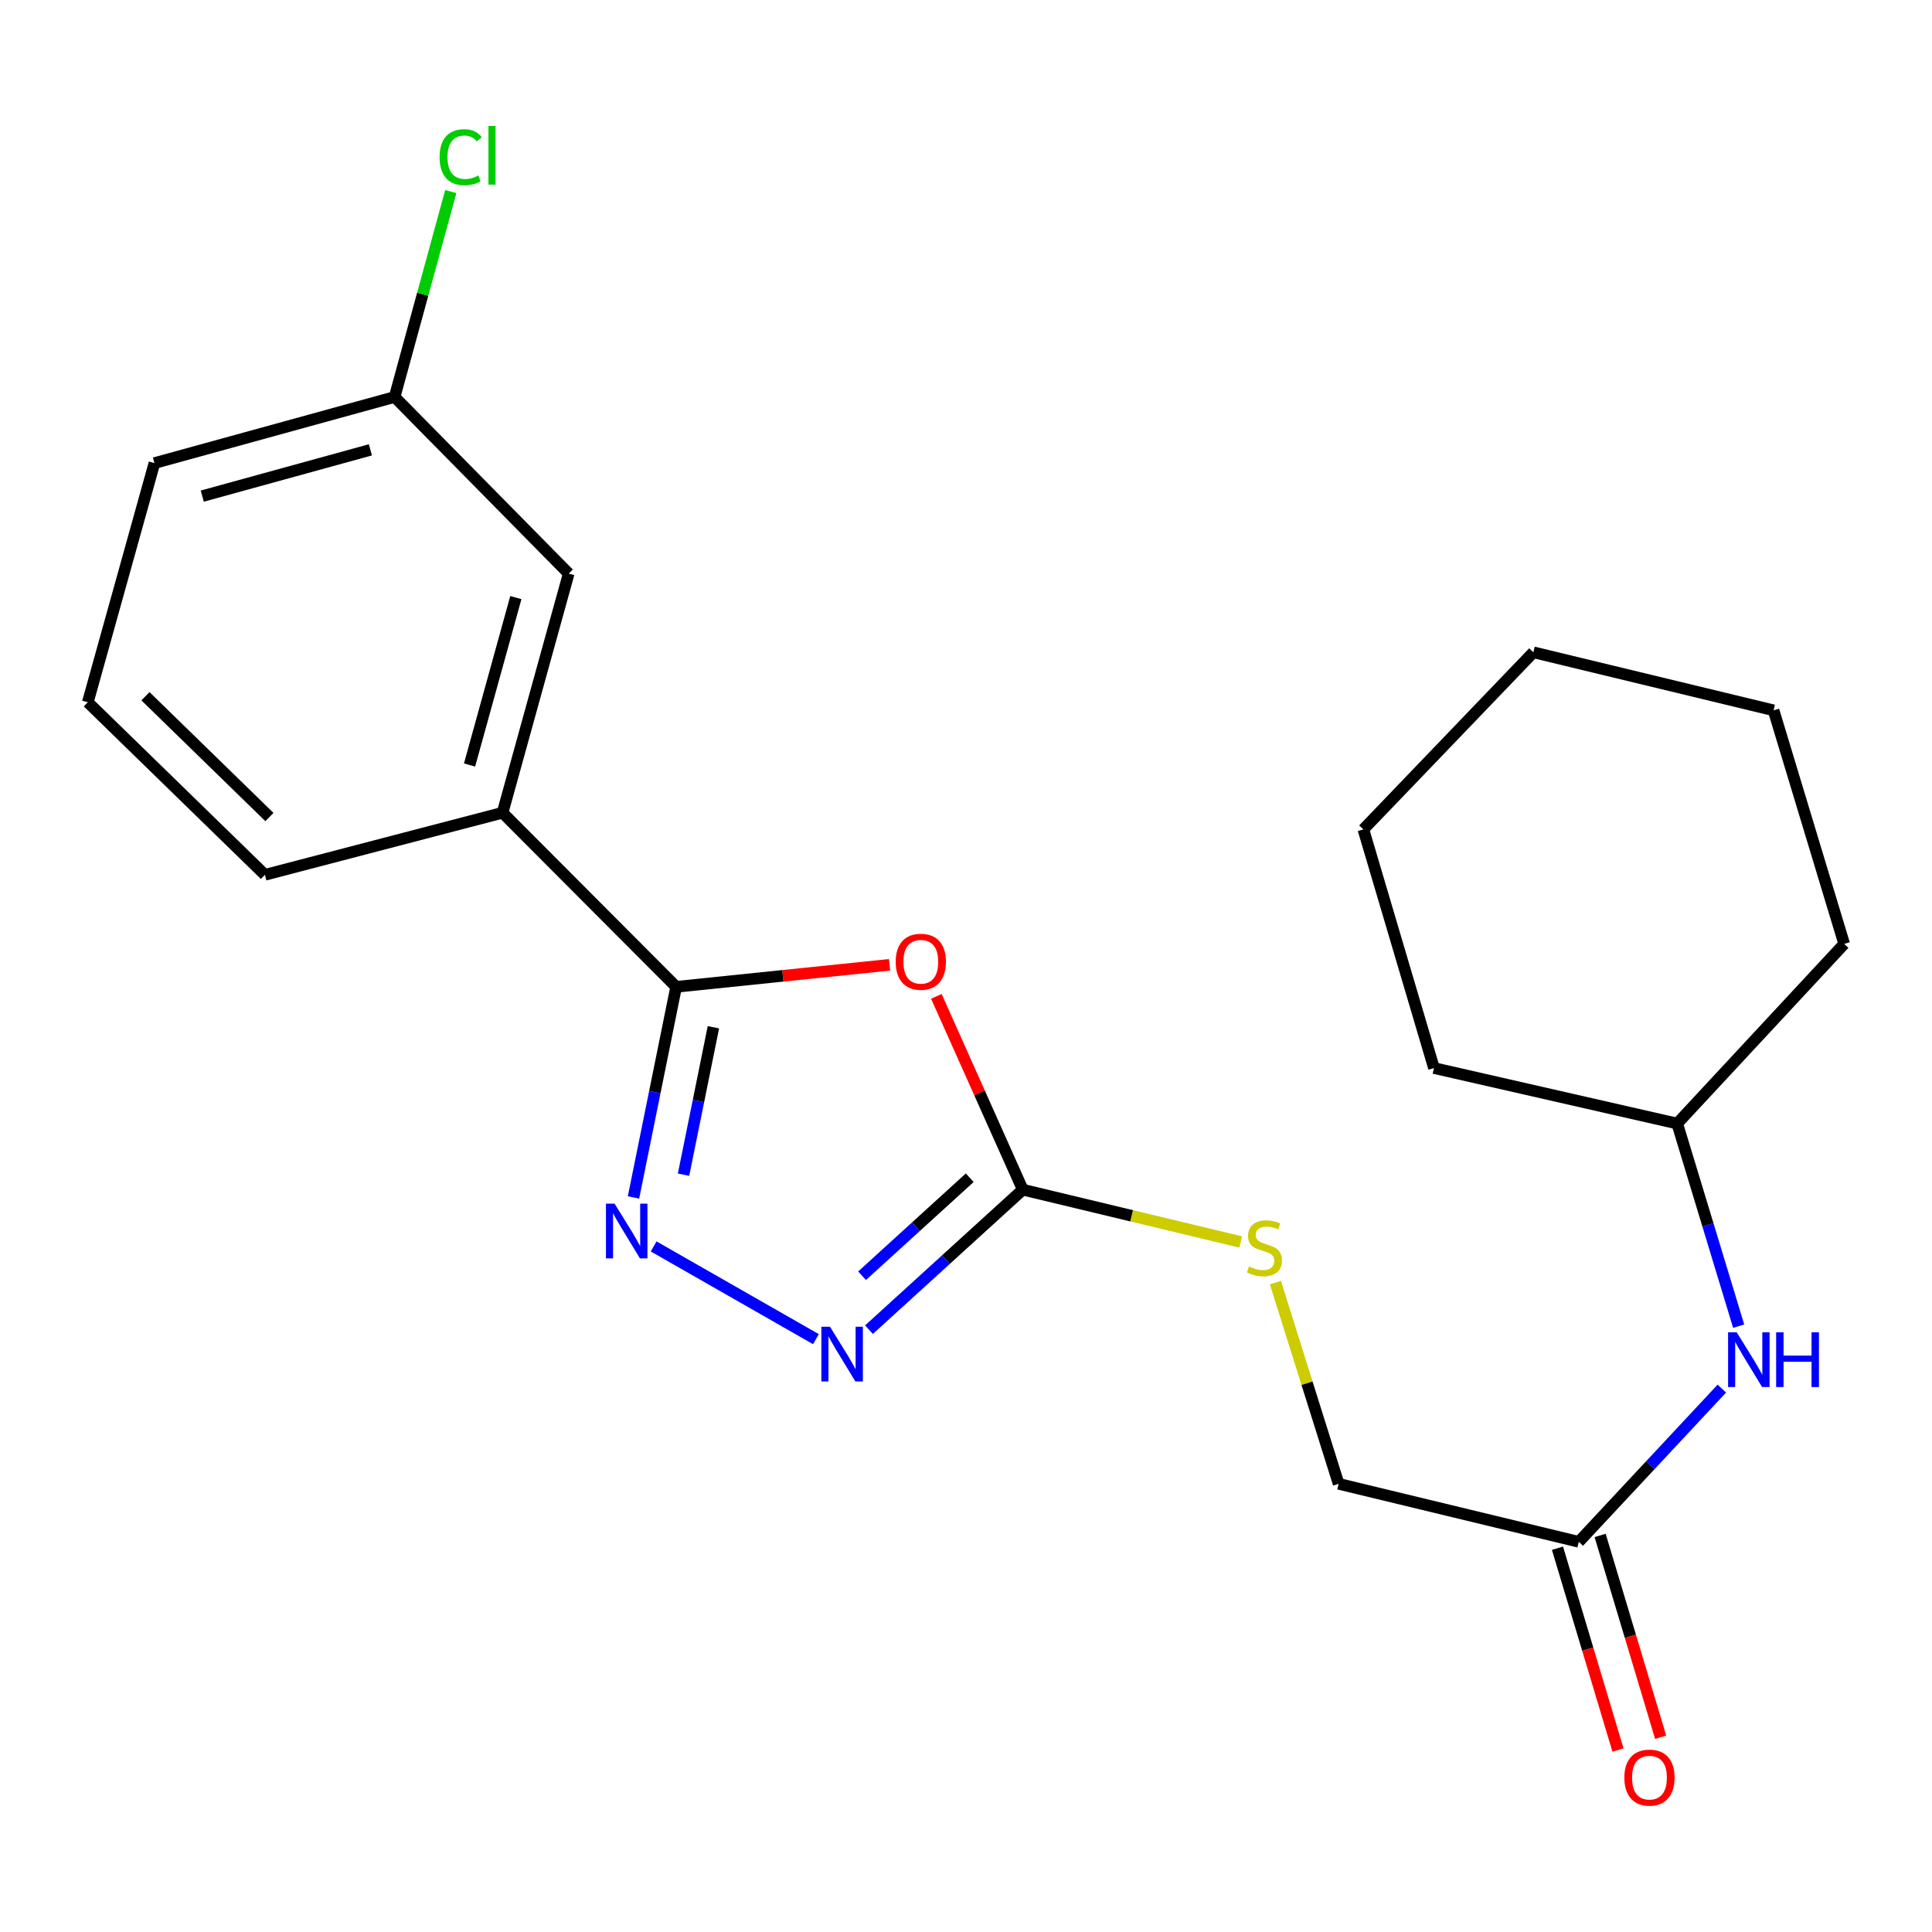 <?xml version='1.0' encoding='iso-8859-1'?>
<svg version='1.1' baseProfile='full'
              xmlns='http://www.w3.org/2000/svg'
                      xmlns:rdkit='http://www.rdkit.org/xml'
                      xmlns:xlink='http://www.w3.org/1999/xlink'
                  xml:space='preserve'
width='1000px' height='1000px' viewBox='0 0 1000 1000'>
<!-- END OF HEADER -->
<rect style='opacity:1.0;fill:#FFFFFF;stroke:none' width='1000' height='1000' x='0' y='0'> </rect>
<path class='bond-0' d='M 460.433,499.388 L 405.204,505.085' style='fill:none;fill-rule:evenodd;stroke:#FF0000;stroke-width:6px;stroke-linecap:butt;stroke-linejoin:miter;stroke-opacity:1' />
<path class='bond-0' d='M 405.204,505.085 L 349.975,510.782' style='fill:none;fill-rule:evenodd;stroke:#000000;stroke-width:6px;stroke-linecap:butt;stroke-linejoin:miter;stroke-opacity:1' />
<path class='bond-2' d='M 484.66,515.712 L 507.025,565.74' style='fill:none;fill-rule:evenodd;stroke:#FF0000;stroke-width:6px;stroke-linecap:butt;stroke-linejoin:miter;stroke-opacity:1' />
<path class='bond-2' d='M 507.025,565.74 L 529.39,615.767' style='fill:none;fill-rule:evenodd;stroke:#000000;stroke-width:6px;stroke-linecap:butt;stroke-linejoin:miter;stroke-opacity:1' />
<path class='bond-1' d='M 349.975,510.782 L 338.935,565.289' style='fill:none;fill-rule:evenodd;stroke:#000000;stroke-width:6px;stroke-linecap:butt;stroke-linejoin:miter;stroke-opacity:1' />
<path class='bond-1' d='M 338.935,565.289 L 327.896,619.795' style='fill:none;fill-rule:evenodd;stroke:#0000FF;stroke-width:6px;stroke-linecap:butt;stroke-linejoin:miter;stroke-opacity:1' />
<path class='bond-1' d='M 369.255,531.709 L 361.528,569.864' style='fill:none;fill-rule:evenodd;stroke:#000000;stroke-width:6px;stroke-linecap:butt;stroke-linejoin:miter;stroke-opacity:1' />
<path class='bond-1' d='M 361.528,569.864 L 353.8,608.019' style='fill:none;fill-rule:evenodd;stroke:#0000FF;stroke-width:6px;stroke-linecap:butt;stroke-linejoin:miter;stroke-opacity:1' />
<path class='bond-4' d='M 349.975,510.782 L 260.126,420.677' style='fill:none;fill-rule:evenodd;stroke:#000000;stroke-width:6px;stroke-linecap:butt;stroke-linejoin:miter;stroke-opacity:1' />
<path class='bond-22' d='M 338.325,645.151 L 422.33,693.149' style='fill:none;fill-rule:evenodd;stroke:#0000FF;stroke-width:6px;stroke-linecap:butt;stroke-linejoin:miter;stroke-opacity:1' />
<path class='bond-3' d='M 529.39,615.767 L 489.585,652.002' style='fill:none;fill-rule:evenodd;stroke:#000000;stroke-width:6px;stroke-linecap:butt;stroke-linejoin:miter;stroke-opacity:1' />
<path class='bond-3' d='M 489.585,652.002 L 449.78,688.236' style='fill:none;fill-rule:evenodd;stroke:#0000FF;stroke-width:6px;stroke-linecap:butt;stroke-linejoin:miter;stroke-opacity:1' />
<path class='bond-3' d='M 501.932,609.591 L 474.068,634.956' style='fill:none;fill-rule:evenodd;stroke:#000000;stroke-width:6px;stroke-linecap:butt;stroke-linejoin:miter;stroke-opacity:1' />
<path class='bond-3' d='M 474.068,634.956 L 446.205,660.32' style='fill:none;fill-rule:evenodd;stroke:#0000FF;stroke-width:6px;stroke-linecap:butt;stroke-linejoin:miter;stroke-opacity:1' />
<path class='bond-6' d='M 529.39,615.767 L 585.782,629.307' style='fill:none;fill-rule:evenodd;stroke:#000000;stroke-width:6px;stroke-linecap:butt;stroke-linejoin:miter;stroke-opacity:1' />
<path class='bond-6' d='M 585.782,629.307 L 642.173,642.846' style='fill:none;fill-rule:evenodd;stroke:#CCCC00;stroke-width:6px;stroke-linecap:butt;stroke-linejoin:miter;stroke-opacity:1' />
<path class='bond-8' d='M 260.126,420.677 L 294.357,296.892' style='fill:none;fill-rule:evenodd;stroke:#000000;stroke-width:6px;stroke-linecap:butt;stroke-linejoin:miter;stroke-opacity:1' />
<path class='bond-8' d='M 243.043,395.965 L 267.005,309.315' style='fill:none;fill-rule:evenodd;stroke:#000000;stroke-width:6px;stroke-linecap:butt;stroke-linejoin:miter;stroke-opacity:1' />
<path class='bond-14' d='M 260.126,420.677 L 137.122,452.808' style='fill:none;fill-rule:evenodd;stroke:#000000;stroke-width:6px;stroke-linecap:butt;stroke-linejoin:miter;stroke-opacity:1' />
<path class='bond-5' d='M 817.185,798.052 L 692.875,768.021' style='fill:none;fill-rule:evenodd;stroke:#000000;stroke-width:6px;stroke-linecap:butt;stroke-linejoin:miter;stroke-opacity:1' />
<path class='bond-7' d='M 817.185,798.052 L 854.206,758.392' style='fill:none;fill-rule:evenodd;stroke:#000000;stroke-width:6px;stroke-linecap:butt;stroke-linejoin:miter;stroke-opacity:1' />
<path class='bond-7' d='M 854.206,758.392 L 891.226,718.732' style='fill:none;fill-rule:evenodd;stroke:#0000FF;stroke-width:6px;stroke-linecap:butt;stroke-linejoin:miter;stroke-opacity:1' />
<path class='bond-9' d='M 806.146,801.363 L 821.808,853.588' style='fill:none;fill-rule:evenodd;stroke:#000000;stroke-width:6px;stroke-linecap:butt;stroke-linejoin:miter;stroke-opacity:1' />
<path class='bond-9' d='M 821.808,853.588 L 837.471,905.814' style='fill:none;fill-rule:evenodd;stroke:#FF0000;stroke-width:6px;stroke-linecap:butt;stroke-linejoin:miter;stroke-opacity:1' />
<path class='bond-9' d='M 828.225,794.741 L 843.888,846.966' style='fill:none;fill-rule:evenodd;stroke:#000000;stroke-width:6px;stroke-linecap:butt;stroke-linejoin:miter;stroke-opacity:1' />
<path class='bond-9' d='M 843.888,846.966 L 859.551,899.192' style='fill:none;fill-rule:evenodd;stroke:#FF0000;stroke-width:6px;stroke-linecap:butt;stroke-linejoin:miter;stroke-opacity:1' />
<path class='bond-10' d='M 660.151,663.881 L 676.513,715.951' style='fill:none;fill-rule:evenodd;stroke:#CCCC00;stroke-width:6px;stroke-linecap:butt;stroke-linejoin:miter;stroke-opacity:1' />
<path class='bond-10' d='M 676.513,715.951 L 692.875,768.021' style='fill:none;fill-rule:evenodd;stroke:#000000;stroke-width:6px;stroke-linecap:butt;stroke-linejoin:miter;stroke-opacity:1' />
<path class='bond-13' d='M 899.926,686.419 L 884.021,633.984' style='fill:none;fill-rule:evenodd;stroke:#0000FF;stroke-width:6px;stroke-linecap:butt;stroke-linejoin:miter;stroke-opacity:1' />
<path class='bond-13' d='M 884.021,633.984 L 868.116,581.549' style='fill:none;fill-rule:evenodd;stroke:#000000;stroke-width:6px;stroke-linecap:butt;stroke-linejoin:miter;stroke-opacity:1' />
<path class='bond-11' d='M 294.357,296.892 L 204.252,205.48' style='fill:none;fill-rule:evenodd;stroke:#000000;stroke-width:6px;stroke-linecap:butt;stroke-linejoin:miter;stroke-opacity:1' />
<path class='bond-12' d='M 204.252,205.48 L 218.787,152.319' style='fill:none;fill-rule:evenodd;stroke:#000000;stroke-width:6px;stroke-linecap:butt;stroke-linejoin:miter;stroke-opacity:1' />
<path class='bond-12' d='M 218.787,152.319 L 233.322,99.158' style='fill:none;fill-rule:evenodd;stroke:#00CC00;stroke-width:6px;stroke-linecap:butt;stroke-linejoin:miter;stroke-opacity:1' />
<path class='bond-23' d='M 204.252,205.48 L 79.929,239.699' style='fill:none;fill-rule:evenodd;stroke:#000000;stroke-width:6px;stroke-linecap:butt;stroke-linejoin:miter;stroke-opacity:1' />
<path class='bond-23' d='M 191.721,232.838 L 104.695,256.791' style='fill:none;fill-rule:evenodd;stroke:#000000;stroke-width:6px;stroke-linecap:butt;stroke-linejoin:miter;stroke-opacity:1' />
<path class='bond-17' d='M 868.116,581.549 L 954.545,488.563' style='fill:none;fill-rule:evenodd;stroke:#000000;stroke-width:6px;stroke-linecap:butt;stroke-linejoin:miter;stroke-opacity:1' />
<path class='bond-18' d='M 868.116,581.549 L 742.218,552.825' style='fill:none;fill-rule:evenodd;stroke:#000000;stroke-width:6px;stroke-linecap:butt;stroke-linejoin:miter;stroke-opacity:1' />
<path class='bond-15' d='M 137.122,452.808 L 45.455,363.484' style='fill:none;fill-rule:evenodd;stroke:#000000;stroke-width:6px;stroke-linecap:butt;stroke-linejoin:miter;stroke-opacity:1' />
<path class='bond-15' d='M 139.459,422.9 L 75.292,360.373' style='fill:none;fill-rule:evenodd;stroke:#000000;stroke-width:6px;stroke-linecap:butt;stroke-linejoin:miter;stroke-opacity:1' />
<path class='bond-16' d='M 45.455,363.484 L 79.929,239.699' style='fill:none;fill-rule:evenodd;stroke:#000000;stroke-width:6px;stroke-linecap:butt;stroke-linejoin:miter;stroke-opacity:1' />
<path class='bond-20' d='M 954.545,488.563 L 917.996,367.659' style='fill:none;fill-rule:evenodd;stroke:#000000;stroke-width:6px;stroke-linecap:butt;stroke-linejoin:miter;stroke-opacity:1' />
<path class='bond-19' d='M 742.218,552.825 L 705.681,429.295' style='fill:none;fill-rule:evenodd;stroke:#000000;stroke-width:6px;stroke-linecap:butt;stroke-linejoin:miter;stroke-opacity:1' />
<path class='bond-21' d='M 705.681,429.295 L 793.673,337.628' style='fill:none;fill-rule:evenodd;stroke:#000000;stroke-width:6px;stroke-linecap:butt;stroke-linejoin:miter;stroke-opacity:1' />
<path class='bond-24' d='M 917.996,367.659 L 793.673,337.628' style='fill:none;fill-rule:evenodd;stroke:#000000;stroke-width:6px;stroke-linecap:butt;stroke-linejoin:miter;stroke-opacity:1' />
<path  class='atom-0' d='M 463.616 497.799
Q 463.616 490.999, 466.976 487.199
Q 470.336 483.399, 476.616 483.399
Q 482.896 483.399, 486.256 487.199
Q 489.616 490.999, 489.616 497.799
Q 489.616 504.679, 486.216 508.599
Q 482.816 512.479, 476.616 512.479
Q 470.376 512.479, 466.976 508.599
Q 463.616 504.719, 463.616 497.799
M 476.616 509.279
Q 480.936 509.279, 483.256 506.399
Q 485.616 503.479, 485.616 497.799
Q 485.616 492.239, 483.256 489.439
Q 480.936 486.599, 476.616 486.599
Q 472.296 486.599, 469.936 489.399
Q 467.616 492.199, 467.616 497.799
Q 467.616 503.519, 469.936 506.399
Q 472.296 509.279, 476.616 509.279
' fill='#FF0000'/>
<path  class='atom-2' d='M 318.115 623.019
L 327.395 638.019
Q 328.315 639.499, 329.795 642.179
Q 331.275 644.859, 331.355 645.019
L 331.355 623.019
L 335.115 623.019
L 335.115 651.339
L 331.235 651.339
L 321.275 634.939
Q 320.115 633.019, 318.875 630.819
Q 317.675 628.619, 317.315 627.939
L 317.315 651.339
L 313.635 651.339
L 313.635 623.019
L 318.115 623.019
' fill='#0000FF'/>
<path  class='atom-4' d='M 429.619 686.731
L 438.899 701.731
Q 439.819 703.211, 441.299 705.891
Q 442.779 708.571, 442.859 708.731
L 442.859 686.731
L 446.619 686.731
L 446.619 715.051
L 442.739 715.051
L 432.779 698.651
Q 431.619 696.731, 430.379 694.531
Q 429.179 692.331, 428.819 691.651
L 428.819 715.051
L 425.139 715.051
L 425.139 686.731
L 429.619 686.731
' fill='#0000FF'/>
<path  class='atom-7' d='M 646.469 655.518
Q 646.789 655.638, 648.109 656.198
Q 649.429 656.758, 650.869 657.118
Q 652.349 657.438, 653.789 657.438
Q 656.469 657.438, 658.029 656.158
Q 659.589 654.838, 659.589 652.558
Q 659.589 650.998, 658.789 650.038
Q 658.029 649.078, 656.829 648.558
Q 655.629 648.038, 653.629 647.438
Q 651.109 646.678, 649.589 645.958
Q 648.109 645.238, 647.029 643.718
Q 645.989 642.198, 645.989 639.638
Q 645.989 636.078, 648.389 633.878
Q 650.829 631.678, 655.629 631.678
Q 658.909 631.678, 662.629 633.238
L 661.709 636.318
Q 658.309 634.918, 655.749 634.918
Q 652.989 634.918, 651.469 636.078
Q 649.949 637.198, 649.989 639.158
Q 649.989 640.678, 650.749 641.598
Q 651.549 642.518, 652.669 643.038
Q 653.829 643.558, 655.749 644.158
Q 658.309 644.958, 659.829 645.758
Q 661.349 646.558, 662.429 648.198
Q 663.549 649.798, 663.549 652.558
Q 663.549 656.478, 660.909 658.598
Q 658.309 660.678, 653.949 660.678
Q 651.429 660.678, 649.509 660.118
Q 647.629 659.598, 645.389 658.678
L 646.469 655.518
' fill='#CCCC00'/>
<path  class='atom-8' d='M 898.93 689.612
L 908.21 704.612
Q 909.13 706.092, 910.61 708.772
Q 912.09 711.452, 912.17 711.612
L 912.17 689.612
L 915.93 689.612
L 915.93 717.932
L 912.05 717.932
L 902.09 701.532
Q 900.93 699.612, 899.69 697.412
Q 898.49 695.212, 898.13 694.532
L 898.13 717.932
L 894.45 717.932
L 894.45 689.612
L 898.93 689.612
' fill='#0000FF'/>
<path  class='atom-8' d='M 919.33 689.612
L 923.17 689.612
L 923.17 701.652
L 937.65 701.652
L 937.65 689.612
L 941.49 689.612
L 941.49 717.932
L 937.65 717.932
L 937.65 704.852
L 923.17 704.852
L 923.17 717.932
L 919.33 717.932
L 919.33 689.612
' fill='#0000FF'/>
<path  class='atom-10' d='M 840.76 920.086
Q 840.76 913.286, 844.12 909.486
Q 847.48 905.686, 853.76 905.686
Q 860.04 905.686, 863.4 909.486
Q 866.76 913.286, 866.76 920.086
Q 866.76 926.966, 863.36 930.886
Q 859.96 934.766, 853.76 934.766
Q 847.52 934.766, 844.12 930.886
Q 840.76 927.006, 840.76 920.086
M 853.76 931.566
Q 858.08 931.566, 860.4 928.686
Q 862.76 925.766, 862.76 920.086
Q 862.76 914.526, 860.4 911.726
Q 858.08 908.886, 853.76 908.886
Q 849.44 908.886, 847.08 911.686
Q 844.76 914.486, 844.76 920.086
Q 844.76 925.806, 847.08 928.686
Q 849.44 931.566, 853.76 931.566
' fill='#FF0000'/>
<path  class='atom-13' d='M 227.538 81.356
Q 227.538 74.316, 230.818 70.636
Q 234.138 66.916, 240.418 66.916
Q 246.258 66.916, 249.378 71.036
L 246.738 73.196
Q 244.458 70.196, 240.418 70.196
Q 236.138 70.196, 233.858 73.076
Q 231.618 75.916, 231.618 81.356
Q 231.618 86.956, 233.938 89.836
Q 236.298 92.716, 240.858 92.716
Q 243.978 92.716, 247.618 90.836
L 248.738 93.836
Q 247.258 94.796, 245.018 95.356
Q 242.778 95.916, 240.298 95.916
Q 234.138 95.916, 230.818 92.156
Q 227.538 88.396, 227.538 81.356
' fill='#00CC00'/>
<path  class='atom-13' d='M 252.818 65.196
L 256.498 65.196
L 256.498 95.556
L 252.818 95.556
L 252.818 65.196
' fill='#00CC00'/>
</svg>
